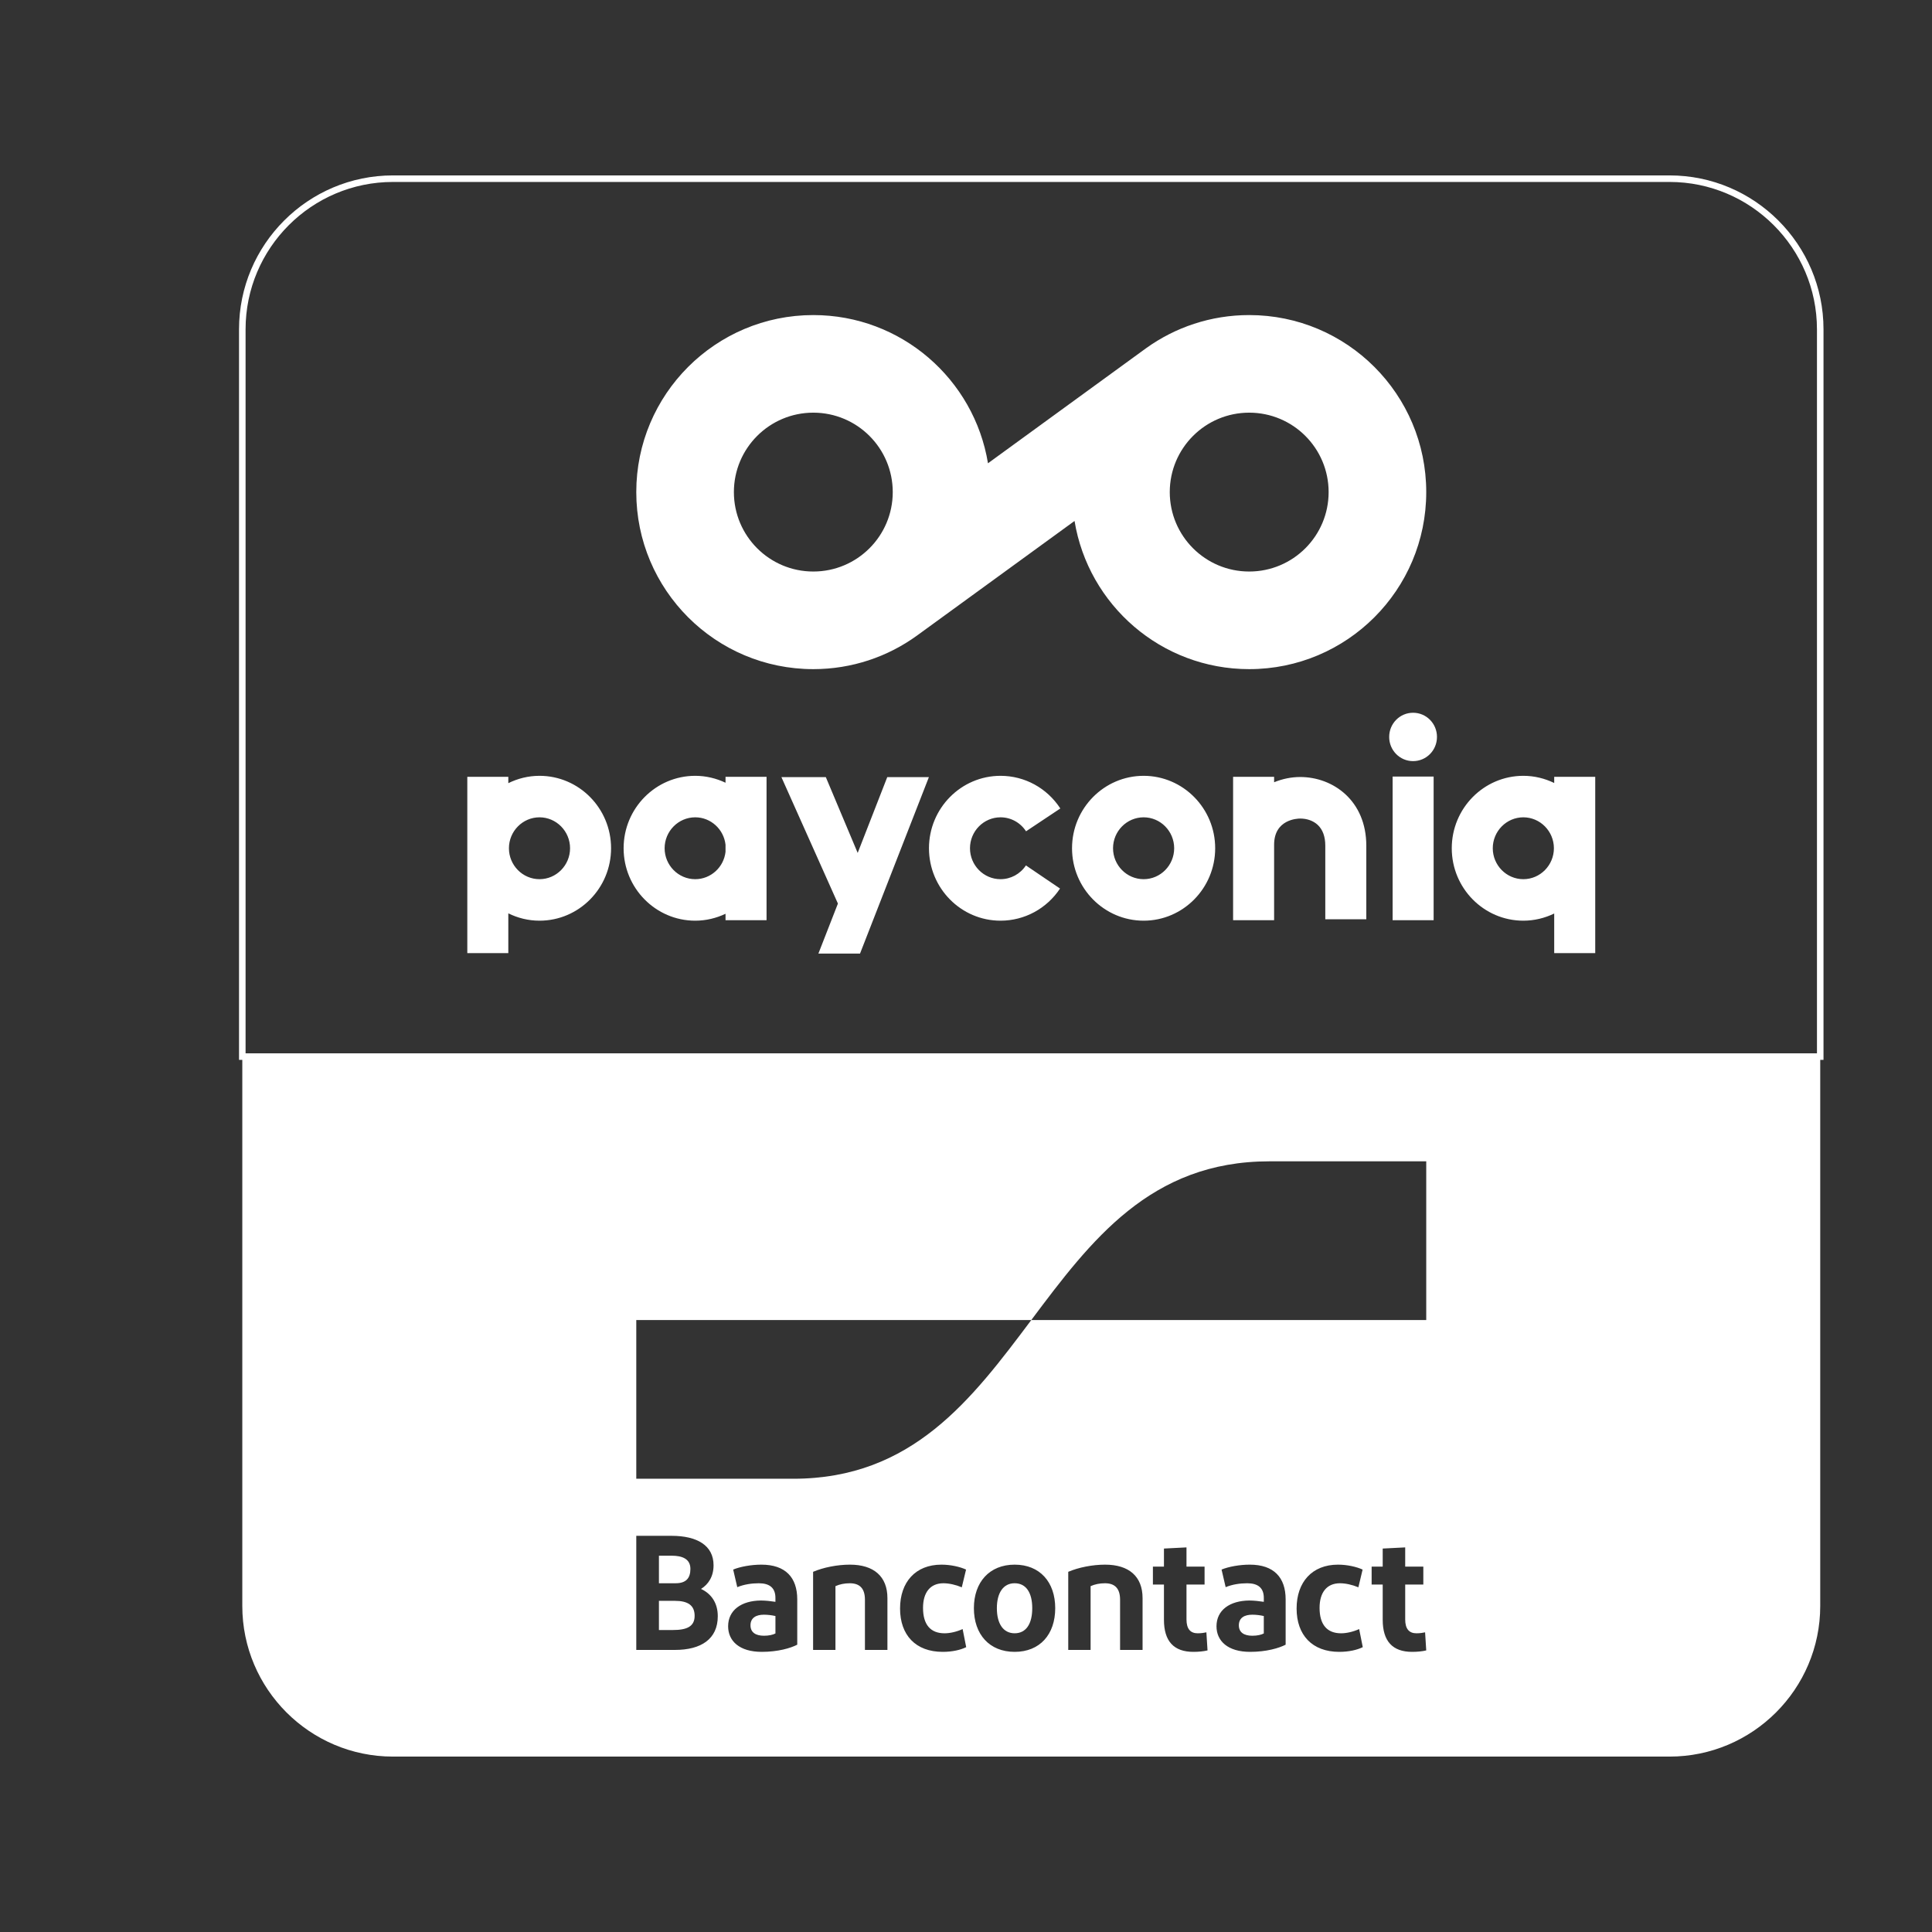 <?xml version="1.0" encoding="UTF-8"?>
<svg xmlns="http://www.w3.org/2000/svg" xmlns:xlink="http://www.w3.org/1999/xlink" width="500" height="500" viewBox="0 0 500 500">
<rect x="0" y="0" width="500" height="500" fill="#333333" stroke="none"/>
<path fill-rule="nonzero" fill="rgb(100%, 100%, 100%)" fill-opacity="1" d="M 471.922 274.297 L 61.859 274.297 L 61.859 85.23 C 61.859 63.262 79.727 45.395 101.695 45.395 L 432.086 45.395 C 454.055 45.395 471.922 63.262 471.922 85.23 Z M 63.555 272.598 L 470.227 272.598 L 470.227 85.23 C 470.227 64.207 453.109 47.09 432.086 47.09 L 101.695 47.09 C 80.66 47.09 63.555 64.207 63.555 85.23 Z M 63.555 272.598 "/>
<path fill-rule="nonzero" fill="rgb(100%, 100%, 100%)" fill-opacity="1" d="M 323.293 147.91 C 311.938 147.91 302.734 138.711 302.734 127.355 C 302.734 116 311.938 106.797 323.293 106.797 C 334.645 106.797 343.848 116 343.848 127.355 C 343.848 138.711 334.645 147.91 323.293 147.91 M 210.484 147.91 C 199.133 147.91 189.93 138.711 189.93 127.355 C 189.93 116 199.133 106.797 210.484 106.797 C 221.84 106.797 231.043 116 231.043 127.355 C 231.043 138.711 221.84 147.91 210.484 147.91 M 323.293 81.539 C 313.336 81.539 304.137 84.715 296.629 90.102 L 255.688 119.895 C 252.121 98.145 233.25 81.539 210.484 81.539 C 185.18 81.539 164.668 102.051 164.668 127.355 C 164.668 152.66 185.18 173.172 210.484 173.172 C 220.484 173.172 229.746 169.961 237.273 164.516 L 278.09 134.824 C 281.656 156.578 300.535 173.172 323.293 173.172 C 348.598 173.172 369.109 152.66 369.109 127.355 C 369.109 102.051 348.598 81.539 323.293 81.539 "/>
<path fill-rule="nonzero" fill="rgb(100%, 100%, 100%)" fill-opacity="1" d="M 303.875 219.527 C 303.875 215.121 300.332 211.52 295.973 211.52 C 291.609 211.52 288.055 215.121 288.055 219.527 C 288.055 223.934 291.609 227.531 295.973 227.531 C 300.332 227.531 303.875 223.934 303.875 219.527 M 314.488 219.527 C 314.488 229.867 306.176 238.273 295.973 238.273 C 285.754 238.273 277.441 229.867 277.441 219.527 C 277.441 209.184 285.754 200.781 295.973 200.781 C 306.176 200.781 314.488 209.184 314.488 219.527 M 240.395 201.121 L 229.621 201.121 L 221.969 220.734 L 213.723 201.121 L 202.23 201.121 L 216.852 233.844 L 211.797 246.793 L 222.57 246.793 Z M 336.492 201.09 C 334.215 201.09 331.914 201.555 329.738 202.445 L 329.738 201.043 L 319.125 201.043 L 319.125 238.148 L 329.738 238.148 L 329.738 218.625 C 329.738 212.023 335.797 211.84 336.492 211.84 C 338.27 211.84 339.875 212.418 341.023 213.48 C 342.324 214.699 342.984 216.508 342.984 218.867 L 342.984 237.91 L 353.598 237.91 L 353.598 218.867 C 353.598 207.191 345 201.09 336.492 201.09 M 187.766 218.605 C 187.312 214.617 183.965 211.52 179.922 211.52 C 175.559 211.52 172.004 215.121 172.004 219.527 C 172.004 223.934 175.559 227.531 179.922 227.531 C 183.965 227.531 187.312 224.434 187.766 220.461 Z M 198.383 238.148 L 187.766 238.148 L 187.766 236.484 C 185.375 237.613 182.723 238.273 179.922 238.273 C 169.703 238.273 161.391 229.867 161.391 219.527 C 161.391 209.184 169.703 200.781 179.922 200.781 C 182.723 200.781 185.375 201.441 187.766 202.57 L 187.766 201.043 L 198.383 201.043 Z M 147.531 219.527 C 147.531 215.121 143.977 211.52 139.625 211.52 C 135.266 211.52 131.711 215.121 131.711 219.527 C 131.711 223.934 135.266 227.531 139.625 227.531 C 143.977 227.531 147.531 223.934 147.531 219.527 M 158.145 219.527 C 158.145 229.867 149.844 238.273 139.625 238.273 C 136.723 238.273 134 237.578 131.551 236.371 L 131.551 246.664 L 120.938 246.664 L 120.938 201.043 L 131.551 201.043 L 131.551 202.684 C 134 201.477 136.723 200.781 139.625 200.781 C 149.844 200.781 158.145 209.184 158.145 219.527 M 258.934 211.52 C 261.602 211.52 264.07 212.875 265.539 215.141 L 274.41 209.23 C 270.961 203.934 265.188 200.781 258.934 200.781 C 248.719 200.781 240.418 209.184 240.418 219.527 C 240.418 229.867 248.719 238.273 258.934 238.273 C 265.129 238.273 270.883 235.164 274.332 229.957 L 265.508 223.969 C 264.035 226.199 261.578 227.531 258.934 227.531 C 254.574 227.531 251.031 223.934 251.031 219.527 C 251.031 215.121 254.574 211.52 258.934 211.52 M 402.148 219.527 C 402.148 215.121 398.594 211.52 394.234 211.52 C 389.883 211.52 386.328 215.121 386.328 219.527 C 386.328 223.934 389.883 227.531 394.234 227.531 C 398.594 227.531 402.148 223.934 402.148 219.527 M 412.844 201.043 L 412.844 246.664 L 402.227 246.664 L 402.227 236.418 C 399.801 237.59 397.102 238.273 394.234 238.273 C 384.02 238.273 375.715 229.867 375.715 219.527 C 375.715 209.184 384.02 200.781 394.234 200.781 C 397.102 200.781 399.801 201.465 402.227 202.637 L 402.227 201.043 Z M 365.715 184.461 C 362.289 184.449 359.52 187.25 359.52 190.711 C 359.508 194.176 362.277 196.977 365.691 196.977 C 369.121 196.988 371.887 194.188 371.887 190.723 C 371.898 187.262 369.133 184.461 365.715 184.461 M 360.41 200.973 L 371.023 200.973 L 371.023 238.148 L 360.41 238.148 Z M 360.41 200.973 "/>
<path fill-rule="nonzero" fill="rgb(100%, 100%, 100%)" fill-opacity="1" d="M 194.227 420.629 C 194.227 422.406 195.488 423.328 197.723 423.328 C 198.984 423.328 200.047 423.078 200.684 422.734 L 200.684 418.227 C 199.703 418.008 198.688 417.883 197.688 417.883 C 195.742 417.883 194.227 418.645 194.227 420.629 "/>
<path fill-rule="nonzero" fill="rgb(100%, 100%, 100%)" fill-opacity="1" d="M 262.59 409.742 C 259.641 409.742 257.988 412.234 257.988 416.199 C 257.988 420.207 259.641 422.691 262.59 422.691 C 265.586 422.691 267.145 420.207 267.145 416.199 C 267.145 412.234 265.586 409.742 262.59 409.742 "/>
<path fill-rule="nonzero" fill="rgb(100%, 100%, 100%)" fill-opacity="1" d="M 320.613 420.629 C 320.613 422.406 321.879 423.328 324.109 423.328 C 325.387 423.328 326.434 423.078 327.07 422.734 L 327.07 418.227 C 326.102 418.008 325.09 417.883 324.078 417.883 C 322.129 417.883 320.613 418.645 320.613 420.629 "/>
<path fill-rule="nonzero" fill="rgb(100%, 100%, 100%)" fill-opacity="1" d="M 62.707 273.445 L 62.707 415.613 C 62.707 437.113 80.199 454.605 101.699 454.605 L 432.078 454.605 C 453.578 454.605 471.074 437.113 471.074 415.613 L 471.074 273.445 Z M 164.668 341.629 L 266.895 341.629 C 282.293 321.086 297.699 300.551 328.508 300.551 L 369.109 300.551 L 369.109 341.629 L 266.895 341.629 C 251.484 362.164 236.086 382.699 205.281 382.699 L 164.668 382.699 Z M 174.668 427 L 164.668 427 L 164.668 397.469 L 173.781 397.469 C 180.41 397.469 184.668 399.953 184.668 405.098 C 184.668 408.016 183.312 410.043 181.422 411.215 C 184.156 412.48 185.762 414.93 185.762 418.266 C 185.762 424.211 181.422 427 174.668 427 M 206.328 425.645 C 204.598 426.535 201.352 427.5 197.137 427.5 C 191.352 427.5 188.438 424.676 188.438 420.883 C 188.438 416.703 191.867 414.258 196.922 414.211 C 198.105 414.211 199.621 414.383 200.68 414.551 L 200.68 413.539 C 200.68 410.965 199.199 409.746 196.375 409.746 C 194.52 409.746 192.539 410.043 190.805 410.758 L 189.746 406.203 C 191.57 405.441 194.473 404.93 197.047 404.93 C 203.254 404.93 206.328 408.219 206.328 413.926 Z M 229.664 427 L 223.844 427 L 223.844 414.004 C 223.844 411.09 222.5 409.746 219.914 409.746 C 218.57 409.746 217.309 409.996 216.215 410.496 L 216.215 427 L 210.43 427 L 210.43 406.785 C 213.082 405.645 216.715 404.93 219.961 404.93 C 226.121 404.93 229.664 407.969 229.664 413.586 Z M 243.98 427.5 C 236.977 427.5 232.934 423.164 232.934 416.285 C 232.934 409.449 236.93 404.93 243.637 404.93 C 246.043 404.93 248.457 405.488 250.016 406.203 L 248.91 410.793 C 247.316 410.121 245.586 409.746 244.152 409.746 C 240.734 409.746 238.879 412.148 238.879 416.113 C 238.879 420.461 240.816 422.695 244.449 422.695 C 245.836 422.695 247.523 422.32 249.129 421.602 L 250.051 426.281 C 248.617 427 246.43 427.5 243.98 427.5 M 262.59 427.5 C 256.086 427.5 252.043 422.992 252.043 416.191 C 252.043 409.449 256.086 404.93 262.59 404.93 C 269.125 404.93 273.09 409.449 273.09 416.191 C 273.09 422.992 269.125 427.5 262.59 427.5 M 295.695 427 L 289.875 427 L 289.875 414.004 C 289.875 411.09 288.531 409.746 285.961 409.746 C 284.602 409.746 283.34 409.996 282.246 410.496 L 282.246 427 L 276.461 427 L 276.461 406.785 C 279.125 405.645 282.746 404.93 285.992 404.93 C 292.156 404.93 295.695 407.969 295.695 413.586 Z M 308.828 427.5 C 303.805 427.5 301.23 424.758 301.23 419.199 L 301.23 410.078 L 298.371 410.078 L 298.371 405.441 L 301.23 405.441 L 301.23 400.762 L 307.062 400.465 L 307.062 405.441 L 311.742 405.441 L 311.742 410.078 L 307.062 410.078 L 307.062 419.105 C 307.062 421.555 308.078 422.695 309.965 422.695 C 310.855 422.695 311.652 422.57 312.211 422.445 L 312.508 427.125 C 311.492 427.375 310.137 427.5 308.828 427.5 M 332.723 425.645 C 330.992 426.535 327.746 427.5 323.531 427.5 C 317.746 427.5 314.828 424.676 314.828 420.883 C 314.828 416.703 318.258 414.258 323.316 414.211 C 324.5 414.211 326.012 414.383 327.074 414.551 L 327.074 413.539 C 327.074 410.965 325.59 409.746 322.766 409.746 C 320.91 409.746 318.93 410.043 317.199 410.758 L 316.141 406.203 C 317.961 405.441 320.867 404.93 323.441 404.93 C 329.648 404.93 332.723 408.219 332.723 413.926 Z M 346.605 427.5 C 339.613 427.5 335.559 423.164 335.559 416.285 C 335.559 409.449 339.566 404.93 346.273 404.93 C 348.676 404.93 351.082 405.488 352.641 406.203 L 351.547 410.793 C 349.941 410.121 348.211 409.746 346.777 409.746 C 343.359 409.746 341.504 412.148 341.504 416.113 C 341.504 420.461 343.449 422.695 347.07 422.695 C 348.461 422.695 350.156 422.32 351.75 421.602 L 352.684 426.281 C 351.25 427 349.051 427.5 346.605 427.5 M 365.441 427.5 C 360.418 427.5 357.844 424.758 357.844 419.199 L 357.844 410.078 L 354.977 410.078 L 354.977 405.441 L 357.844 405.441 L 357.844 400.762 L 363.664 400.465 L 363.664 405.441 L 368.355 405.441 L 368.355 410.078 L 363.664 410.078 L 363.664 419.105 C 363.664 421.555 364.68 422.695 366.582 422.695 C 367.469 422.695 368.266 422.57 368.812 422.445 L 369.109 427.125 C 368.094 427.375 366.75 427.5 365.441 427.5 "/>
<path fill-rule="nonzero" fill="rgb(100%, 100%, 100%)" fill-opacity="1" d="M 174.668 414.297 L 170.531 414.297 L 170.531 421.848 L 174.168 421.848 C 177.707 421.848 179.77 420.961 179.77 418.184 C 179.77 415.438 178.004 414.297 174.668 414.297 "/>
<path fill-rule="nonzero" fill="rgb(100%, 100%, 100%)" fill-opacity="1" d="M 178.676 406.031 C 178.676 403.457 176.602 402.613 173.824 402.613 L 170.531 402.613 L 170.531 409.742 L 174.883 409.742 C 177.535 409.742 178.676 408.434 178.676 406.031 "/>
</svg>
